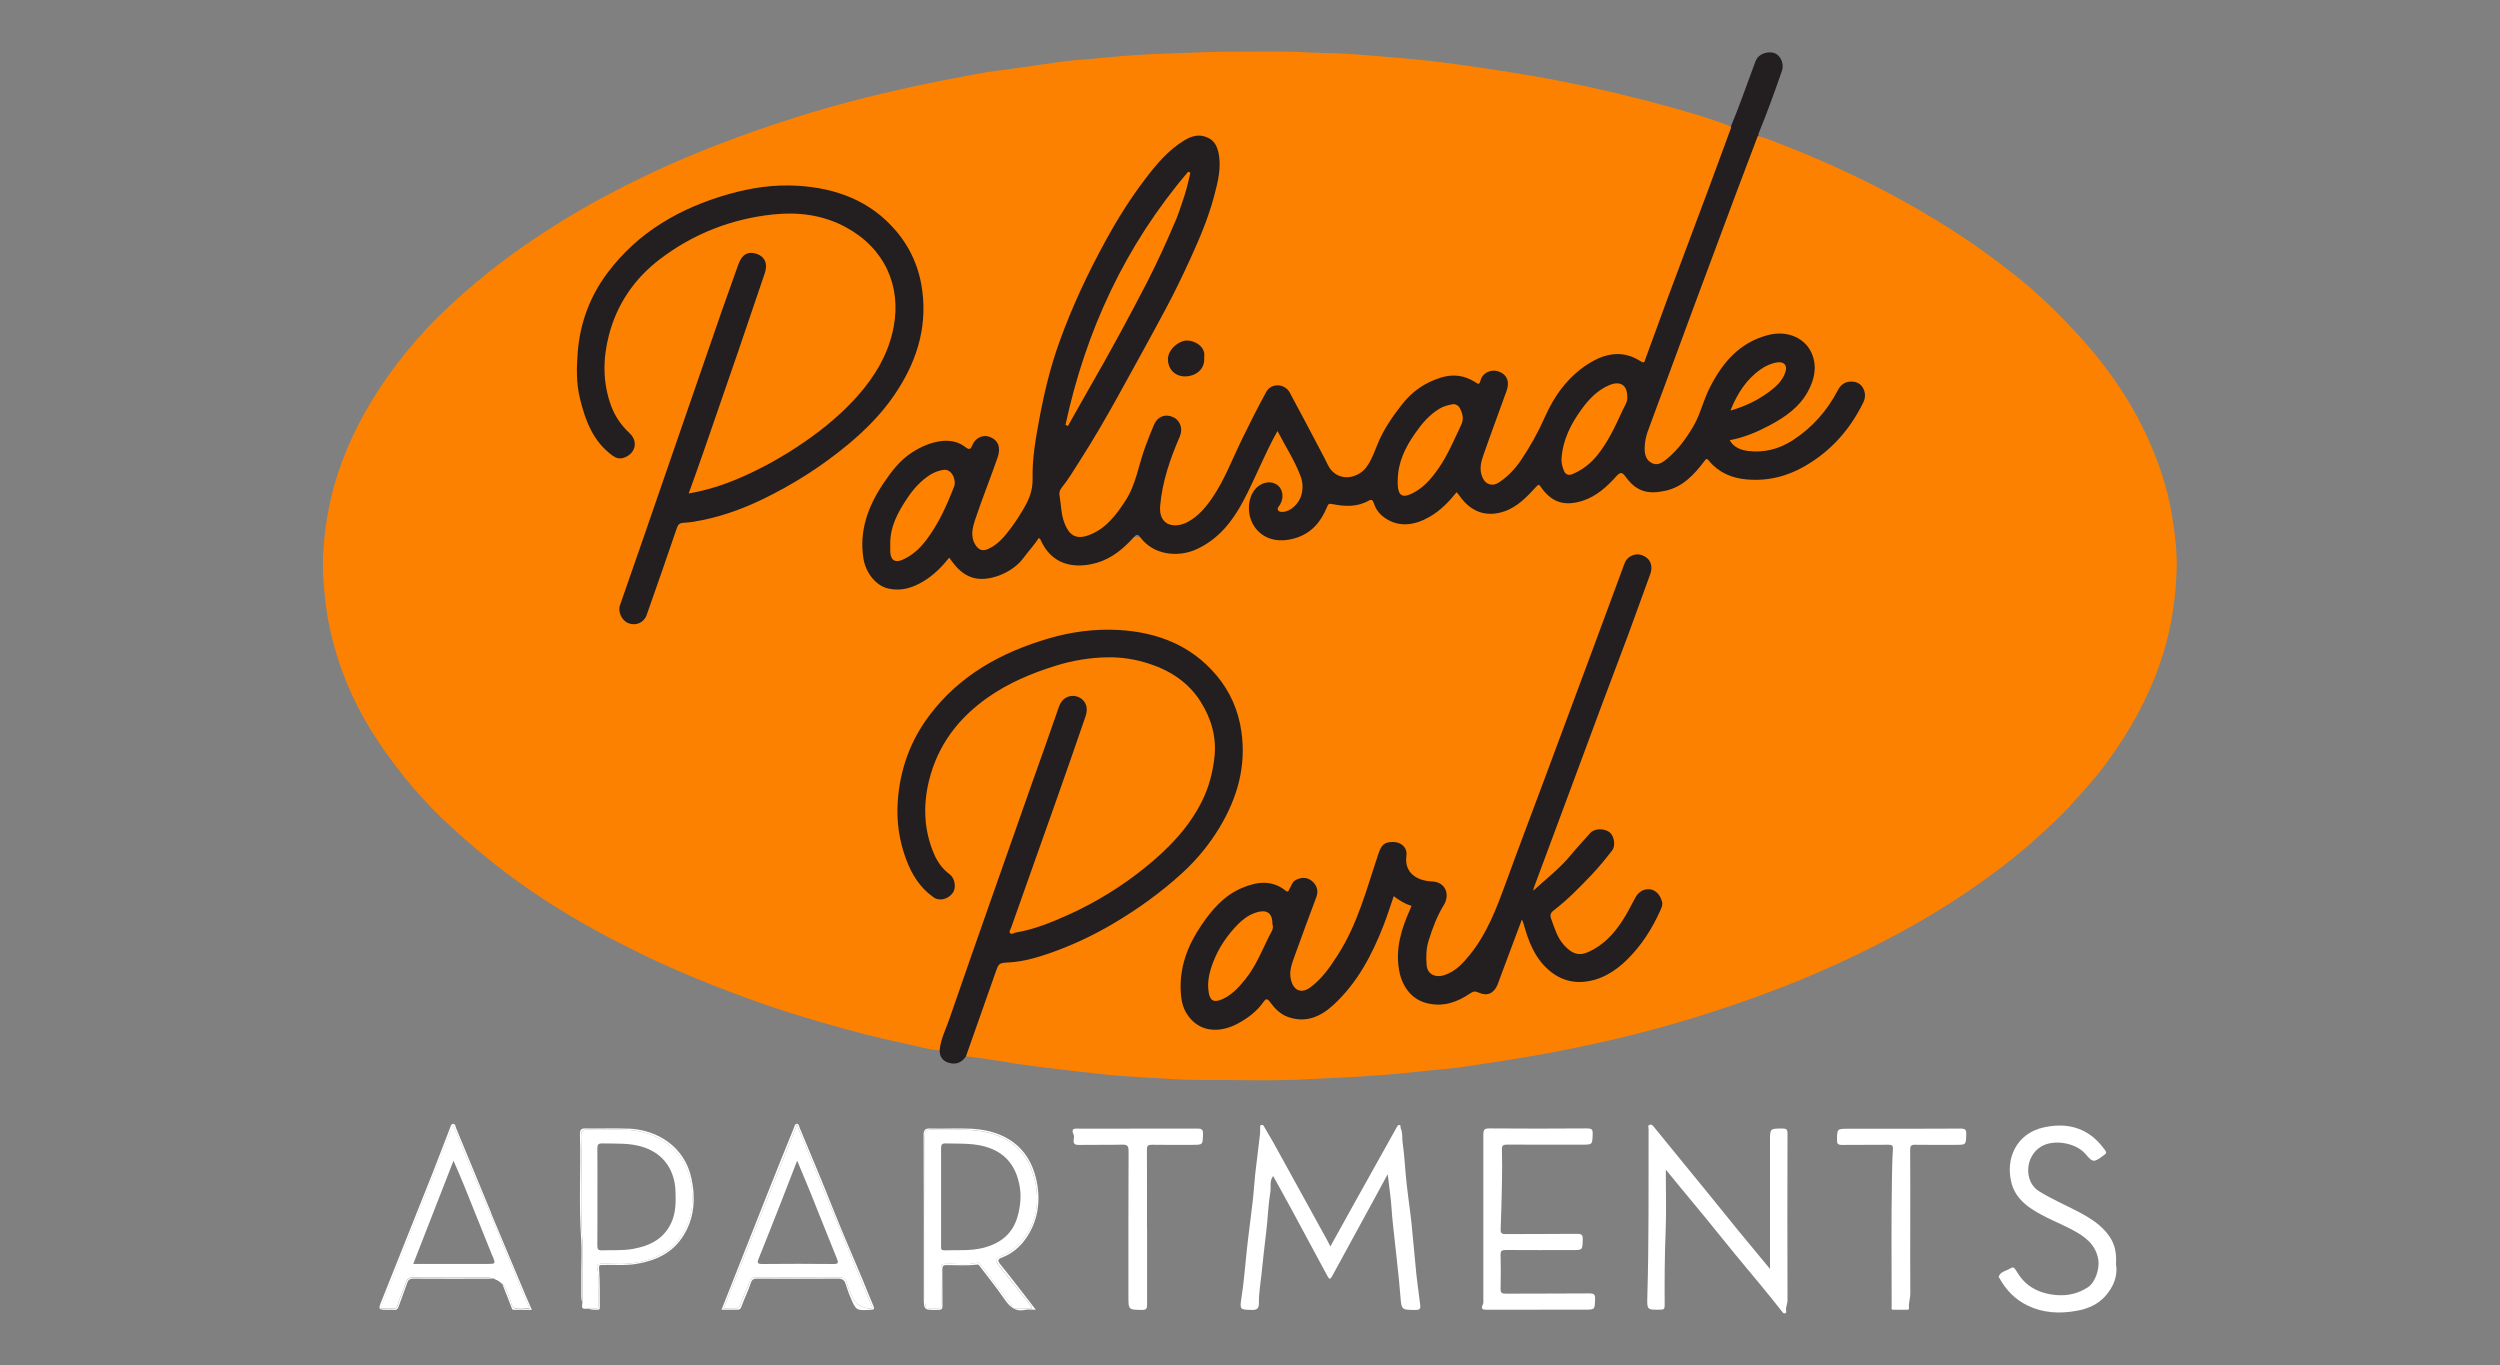 <?xml version="1.0" encoding="UTF-8"?>
<svg id="logos" xmlns="http://www.w3.org/2000/svg" viewBox="0 0 300 163.8">
  <rect x="0" y="0" width="300" height="163.8" fill="#808080" stroke="none"/>
  <defs>
    <style>
      .cls-1 {
        fill: #fd8100;
      }

      .cls-1, .cls-2, .cls-3, .cls-4 {
        stroke-width: 0px;
      }

      .cls-2 {
        fill: #fe8200;
      }

      .cls-3 {
        fill: #fff;
      }

      .cls-4 {
        fill: #231f20;
      }
    </style>
  </defs>
  <path class="cls-1" d="M112.76,126.05c-1.31-.09-2.57-.48-3.85-.75-3.39-.7-6.73-1.58-10.05-2.54-3.09-.88-6.15-1.86-9.17-2.96-2.91-1.06-5.78-2.2-8.62-3.43-2.81-1.22-5.55-2.58-8.25-4.01-4.23-2.23-8.28-4.75-12.11-7.63-2.25-1.69-4.38-3.51-6.47-5.41-3.45-3.13-6.42-6.66-8.97-10.52-1.9-2.87-3.45-5.96-4.54-9.23-.8-2.41-1.4-4.88-1.68-7.42-.22-1.96-.38-3.93-.26-5.89.22-3.75.96-7.41,2.28-10.93,1.49-3.95,3.55-7.59,6.06-10.98,1.78-2.41,3.74-4.68,5.89-6.75,2.69-2.6,5.55-5,8.59-7.19,3.39-2.44,6.92-4.66,10.59-6.64,4.42-2.38,8.96-4.49,13.65-6.3,3.2-1.24,6.44-2.37,9.71-3.41,4.47-1.42,9.01-2.57,13.59-3.58,2.62-.58,5.27-1.08,7.9-1.58,1.77-.34,3.56-.52,5.34-.78,1.71-.24,3.42-.51,5.13-.73,1.07-.14,2.14-.22,3.21-.31,2.44-.2,4.88-.48,7.32-.57,1.77-.07,3.55-.13,5.33-.21,3.34-.15,6.68-.08,10.02-.11,1.9-.02,3.8.15,5.7.17,2.3.03,4.61.24,6.91.43,2.51.21,5.02.42,7.51.75,3.49.47,6.97.98,10.44,1.58,4.68.82,9.31,1.84,13.9,3.04,3.29.86,6.58,1.76,9.76,2.98.26.33.03.62-.08.9-1.19,3.26-2.4,6.52-3.61,9.77-2.09,5.65-4.19,11.3-6.29,16.96-.37,1-.42,1.02-1.37.53-2.05-1.05-3.95-.53-5.77.6-1.06.66-1.94,1.55-2.72,2.52-1.18,1.48-2.07,3.12-2.85,4.86-1.03,2.29-2.33,4.44-4.23,6.15-.11.1-.22.2-.34.29-.61.45-1.26.92-2.03.47-.79-.46-.98-1.28-.94-2.13.03-.54.18-1.07.36-1.59.79-2.25,1.65-4.47,2.46-6.71.18-.49.39-.97.41-1.5.02-.76-.3-1.24-1-1.47-.62-.21-1.31.04-1.7.6-.11.16-.18.35-.27.53-.17.34-.39.4-.72.2-2.45-1.53-4.69-.77-6.76.75-2.18,1.59-3.55,3.85-4.67,6.25-.48,1.03-.78,2.14-1.5,3.06-1.55,1.97-4.12,1.64-5.14-.65-1.27-2.83-2.84-5.51-4.32-8.24-.61-1.11-2.01-1.07-2.64.07-.95,1.71-1.87,3.45-2.69,5.23-.96,2.07-1.91,4.15-2.97,6.17-.71,1.35-1.66,2.53-2.85,3.49-.53.43-1.1.76-1.77.9-1.56.34-2.62-.45-2.67-2.04-.04-1.43.34-2.8.71-4.17.41-1.56.99-3.07,1.61-4.56.38-.92.08-1.82-.71-2.14-.85-.35-1.63,0-2.04.95-.84,1.91-1.43,3.91-2.03,5.91-.78,2.59-2.15,4.84-4.35,6.5-.6.45-1.27.78-2.01.95-1.14.25-1.85-.08-2.4-1.12-.39-.73-.58-1.53-.68-2.35-.05-.42-.08-.84-.14-1.26-.08-.51,0-.98.3-1.42,2.64-3.76,4.92-7.75,7.15-11.76,2.56-4.6,5.15-9.17,7.42-13.92,1.57-3.29,3.08-6.62,3.88-10.2.3-1.35.57-2.72.28-4.12-.31-1.47-1.44-2.2-2.87-1.77-1.1.33-1.95,1.06-2.78,1.82-1.41,1.3-2.6,2.8-3.69,4.37-4.37,6.3-7.74,13.12-10.08,20.42-1.27,3.97-2.09,8.06-2.42,12.24-.05.67-.18,1.33-.12,2,.11,1.14-.2,2.15-.77,3.12-.78,1.33-1.59,2.63-2.58,3.82-.51.61-1.11,1.14-1.81,1.52-.95.52-1.75.22-2.18-.77-.27-.62-.24-1.26-.11-1.9.35-1.74,1.11-3.34,1.69-5,.4-1.12.81-2.24,1.22-3.36.12-.33.14-.68.12-1.03-.04-.64-.39-1.07-.99-1.26-.6-.19-1.12.02-1.54.48-.17.18-.25.43-.4.63-.2.28-.45.4-.77.19-2.31-1.49-4.55-.85-6.44.62-3.61,2.8-5.75,6.52-5.84,11.21-.02,1.21.28,2.38,1.04,3.36,1.15,1.49,3.14,1.87,5.06.98,1.29-.6,2.44-1.42,3.34-2.55.12-.16.26-.3.41-.43.29-.27.56-.3.81.06.1.14.2.28.31.42,1.55,1.87,3.86,2.23,5.94.95,1.4-.87,2.47-2.05,3.43-3.37.64-.88.77-.87,1.31.03,1.33,2.24,3.12,2.74,5.61,2.31,1.51-.26,2.77-1.05,3.9-2.07.17-.15.32-.31.48-.47q1.09-1.09,2.18-.07c1.52,1.43,4.03,1.77,6.06.83,2.63-1.22,4.3-3.38,5.6-5.86,1.26-2.39,2.23-4.93,3.52-7.31.17-.31.23-.8.66-.81.38,0,.51.44.66.74.68,1.29,1.44,2.55,2.04,3.89.55,1.22.7,2.46.06,3.73-.36.72-.94,1.14-1.67,1.39-.36.12-.75.18-1.04-.15-.3-.33-.05-.65.1-.95.36-.74.26-1.54-.26-1.97-.58-.49-1.35-.46-2.05.07-.37.28-.61.65-.78,1.07-.99,2.43.66,5.01,3.31,5.06,2.2.05,3.93-.94,4.9-2.9.53-1.07.99-1.63,2.31-1.3,1.04.26,2.18.08,3.19-.43.44-.22.78-.11.96.35.88,2.26,3.55,3.1,6.19,1.65,1.1-.61,2.03-1.42,2.86-2.35.73-.81.72-.81,1.39,0,1.23,1.49,2.74,2.17,4.67,1.62,1.08-.31,1.97-.92,2.78-1.67.42-.39.82-.79,1.2-1.22.34-.39.68-.43.95.04.95,1.65,3.23,2.28,5.34,1.28.93-.44,1.78-.98,2.49-1.73.38-.4.76-.78,1.16-1.15.37-.34.7-.31,1,.11.26.36.53.71.88,1.01,1.27,1.07,2.71,1.15,4.21.69,1.58-.48,2.73-1.58,3.77-2.8.13-.15.24-.32.36-.47.44-.51.6-.54,1.06-.03,1.11,1.22,2.52,1.83,4.12,2,2.37.26,4.6-.24,6.68-1.36,2.96-1.6,5.19-3.96,6.83-6.88.28-.5.57-.99.57-1.59,0-.63-.2-1.12-.8-1.38-.57-.25-1.26-.1-1.71.37-.23.24-.36.53-.52.81-1.58,2.72-3.62,4.97-6.51,6.33-1.65.78-3.37.96-5.14.43-.14-.04-.29-.09-.41-.17-.41-.24-.94-.5-.9-.99.03-.44.62-.38.98-.49,2.43-.72,4.68-1.81,6.6-3.48,1.35-1.17,2.26-2.66,2.42-4.48.18-2.06-1.07-3.69-3-4.1-1.32-.28-2.57-.05-3.76.52-2.58,1.24-4.31,3.31-5.48,5.86-.82,1.77-1.33,3.68-2.42,5.34-.71,1.09-1.53,2.07-2.49,2.95-.22.2-.48.35-.74.49-1.32.67-2.34.07-2.45-1.43-.06-.88.12-1.73.43-2.55,1.48-3.97,2.96-7.95,4.43-11.93,2.57-6.96,5.18-13.9,7.74-20.86.22-.61.44-1.21.68-1.81.1-.24.15-.54.47-.62,1.22.3,2.37.81,3.54,1.27,4.15,1.64,8.21,3.48,12.15,5.56,2.66,1.4,5.25,2.92,7.78,4.54,2.54,1.62,4.97,3.4,7.33,5.26,2.84,2.23,5.42,4.76,7.85,7.42,3.3,3.62,6.09,7.63,8.14,12.11,1.35,2.96,2.39,6.02,2.93,9.23.38,2.25.65,4.51.58,6.79-.14,4.4-.98,8.67-2.61,12.78-1.63,4.09-3.88,7.81-6.56,11.27-1.05,1.35-2.24,2.6-3.37,3.89-1.21,1.38-2.57,2.58-3.91,3.82-1.93,1.79-4,3.43-6.13,4.98-2.08,1.51-4.21,2.94-6.41,4.27-3.76,2.28-7.66,4.28-11.65,6.12-4.48,2.07-9.09,3.82-13.77,5.38-4.22,1.41-8.49,2.63-12.82,3.65-3.25.76-6.52,1.44-9.81,2.02-2.68.47-5.37.86-8.05,1.28-1.88.3-3.78.4-5.68.62-2.43.29-4.87.46-7.32.62-2.01.13-4.03.18-6.04.3-4.26.26-8.52.08-12.77.1-2.26.01-4.53-.15-6.79-.29-1.91-.11-3.82-.23-5.71-.45-2.78-.32-5.57-.62-8.34-.99-2.53-.34-5.04-.84-7.58-1.11-.22-.39.02-.72.14-1.06,1.1-3.03,2.17-6.07,3.21-9.13.27-.79.67-1.18,1.5-1.26,3.64-.34,6.99-1.66,10.21-3.3,4.36-2.22,8.38-4.95,11.81-8.46,2.93-3,5.1-6.47,5.89-10.66.79-4.21,0-8.11-2.67-11.52-2.38-3.03-5.61-4.66-9.36-5.32-4.63-.81-9.09-.06-13.43,1.59-2.94,1.12-5.7,2.57-8.1,4.64-3.98,3.44-6.52,7.67-7.08,13-.32,3.06.07,5.98,1.34,8.79.54,1.19,1.32,2.21,2.31,3.07.8.69,1.71.7,2.32.03.6-.67.48-1.55-.34-2.27-1.14-1-1.84-2.28-2.22-3.72-1.49-5.75.04-10.75,3.98-15.04,3.21-3.5,7.39-5.35,11.86-6.63,1.8-.52,3.65-.83,5.5-.83,3.76,0,7.24.95,10.01,3.65,1.7,1.66,2.71,3.71,3.07,6.07.43,2.84-.28,5.46-1.56,7.96-1.95,3.81-5,6.62-8.4,9.1-3.61,2.64-7.5,4.74-11.78,6.1-.73.23-1.48.43-2.24.56-.83.14-1.01-.06-.74-.87.7-2.09,1.46-4.17,2.19-6.25,1.38-3.91,2.75-7.81,4.14-11.72.83-2.34,1.64-4.68,2.46-7.02.12-.36.22-.71.21-1.09-.03-.74-.41-1.24-1.09-1.4-.69-.16-1.35.14-1.64.83-.58,1.34-1.02,2.74-1.5,4.13-2.07,5.98-4.2,11.94-6.29,17.9-2.01,5.73-4.01,11.47-6.07,17.19-.27.74-.37,1.54-.79,2.22Z"/>
  <path class="cls-4" d="M210.94,16.31c-.89,2.36-1.79,4.71-2.68,7.08-1.68,4.5-3.36,9-5.03,13.5-1.22,3.27-2.42,6.56-3.63,9.83-.62,1.68-1.26,3.36-1.87,5.05-.22.62-.35,1.26-.37,1.93-.03.82.16,1.57.95,1.91.72.31,1.32-.22,1.81-.62,1.27-1.06,2.23-2.39,3.07-3.82.85-1.44,1.19-3.08,1.93-4.55,1.51-3.02,3.56-5.49,6.99-6.4,2.43-.65,4.54.39,5.31,2.21.66,1.58.31,3.11-.47,4.55-1.01,1.85-2.66,3.02-4.46,3.99-1.55.83-3.15,1.53-4.92,1.85.47.87,1.31,1.17,2.17,1.29,1.94.25,3.75-.22,5.39-1.28,2.33-1.51,4.11-3.52,5.4-5.98.34-.65.84-1.07,1.62-1.06.64,0,1.14.24,1.44.82.29.56.27,1.16,0,1.69-1.56,3.2-3.82,5.77-6.91,7.58-2.19,1.29-4.56,1.88-7.09,1.65-1.75-.15-3.32-.81-4.48-2.19-.31-.37-.34-.34-.62.04-1.21,1.6-2.58,3.06-4.64,3.51-1.95.43-3.42.2-4.76-1.66-.4-.55-.62-.64-1.11-.1-1.15,1.28-2.41,2.44-4.12,2.98-2.17.67-3.69.17-4.99-1.72-.18-.26-.25-.28-.51,0-1.11,1.21-2.24,2.43-3.86,2.98-2.21.75-4.03.01-5.34-1.85-.11-.15-.23-.29-.36-.46-.93,1.16-1.95,2.21-3.25,2.96-1.75,1.01-3.87,1.44-5.76-.18-.44-.38-.74-.88-.93-1.45-.09-.27-.2-.55-.62-.31-1.38.78-2.87.71-4.35.41-.41-.08-.49-.05-.65.35-.72,1.77-1.85,3.14-3.78,3.73-2.1.64-3.96.13-4.99-1.47-1.03-1.6-.72-4.11.82-4.95.7-.39,1.54-.37,2.1.14.54.48.67,1.39.3,2.09-.06.11-.1.23-.18.32-.14.16-.26.31-.14.52.14.24.38.2.6.2.89-.03,1.9-.97,2.19-2,.23-.81.18-1.6-.12-2.36-.72-1.87-1.81-3.54-2.74-5.34-1.56,2.77-2.66,5.68-4.11,8.41-1.31,2.46-2.98,4.58-5.61,5.78-2.24,1.03-5.19.67-6.72-1.41-.32-.44-.48-.39-.79-.05-1.23,1.36-2.6,2.53-4.4,3.07-2.86.84-5.53.19-6.8-2.75-.03-.06-.09-.11-.2-.23-.56.87-1.26,1.6-1.85,2.41-1.31,1.81-4.28,2.97-6.16,2.35-1.02-.34-1.77-.97-2.75-2.38-.88,1.1-1.86,2.09-3.07,2.82-1.31.8-2.68,1.23-4.23.89-1.46-.32-2.72-1.85-3-3.62-.52-3.31.54-6.2,2.33-8.9.98-1.47,2.03-2.88,3.55-3.85,1.06-.67,2.2-1.17,3.44-1.33,1.01-.13,2.06.05,2.86.68.65.52.72.18.94-.3.36-.77,1.19-1.15,1.93-.92,1.21.39,1.44,1.39,1.06,2.49-.86,2.48-1.84,4.91-2.67,7.39-.34,1.02-.66,2.11.04,3.17.4.61.89.71,1.5.43,1.19-.53,1.98-1.51,2.73-2.52.6-.8,1.13-1.64,1.63-2.51.6-1.04.99-2.11.96-3.4-.05-2.45.38-4.86.83-7.27.58-3.11,1.32-6.17,2.39-9.14,1.5-4.18,3.38-8.18,5.51-12.08,1.42-2.61,3-5.13,4.8-7.49,1.34-1.76,2.76-3.46,4.69-4.62.89-.54,1.8-.8,2.83-.31.77.37,1.08,1,1.25,1.76.4,1.81-.07,3.54-.52,5.26-.69,2.62-1.75,5.09-2.87,7.55-.93,2.04-1.91,4.06-2.97,6.04-1.88,3.52-3.82,7.01-5.75,10.51-1.44,2.6-2.93,5.16-4.53,7.66-.71,1.11-1.38,2.24-2.21,3.27-.21.26-.27.58-.21.91.19,1.07.17,2.17.57,3.23.63,1.67,1.55,2.1,3.21,1.39,1.9-.81,3.04-2.37,4.12-4.02,1.29-1.98,1.58-4.31,2.38-6.46.34-.91.68-1.82,1.07-2.71.42-.95,1.36-1.29,2.26-.87.9.41,1.22,1.42.81,2.35-1.15,2.66-2.1,5.39-2.35,8.31-.2,2.36,1.7,2.76,3.26,1.95,1.28-.67,2.2-1.75,3-2.93,1.48-2.17,2.39-4.63,3.53-6.97.94-1.93,1.91-3.84,2.93-5.72.61-1.12,2.23-1.03,2.82.05,1.42,2.61,2.79,5.25,4.18,7.88.27.51.45,1.05.87,1.51,1.23,1.33,3.22.82,4.13-.39.64-.85.98-1.84,1.37-2.8.71-1.76,1.78-3.28,2.94-4.77,1.23-1.58,2.78-2.63,4.69-3.22,1.44-.44,2.8-.26,4.04.53.47.3.53.36.7-.22.26-.91,1.28-1.35,2.17-1.03.96.34,1.34,1.18.96,2.27-.92,2.58-1.89,5.15-2.79,7.73-.31.89-.55,1.78-.1,2.76.34.76,1.13,1.1,1.96.55,1.07-.71,1.95-1.64,2.66-2.7,1.08-1.61,2.03-3.3,2.82-5.09,1.13-2.58,2.77-4.86,5.19-6.41,2.03-1.31,4.18-1.74,6.36-.32.47.31.46-.1.53-.27.91-2.45,1.79-4.92,2.7-7.38,1.66-4.46,3.33-8.91,5-13.36.87-2.34,1.73-4.69,2.59-7.03.02-.07,0-.15,0-.22.98-2.32,1.79-4.72,2.68-7.07.17-.44.26-.92.64-1.27.54-.49,1.5-.65,2.09-.3.63.38.95,1.27.7,2.01-.88,2.55-1.8,5.08-2.82,7.58-.03.06,0,.15,0,.22Z"/>
  <path class="cls-4" d="M112.76,126.05c.1-1.31.71-2.47,1.13-3.68,1.7-4.93,3.43-9.85,5.16-14.78,1.58-4.51,3.17-9.02,4.76-13.53,1.09-3.09,2.21-6.17,3.27-9.27.52-1.51,2.11-1.58,2.89-.76.55.58.51,1.3.29,1.94-1.18,3.49-2.42,6.97-3.64,10.45-1.75,4.96-3.52,9.92-5.28,14.89-.08.22-.29.48-.14.66.18.21.45-.02.68-.06,2.22-.38,4.29-1.22,6.33-2.14,3.32-1.5,6.41-3.41,9.23-5.69,2.76-2.23,5.24-4.77,6.83-8.01.78-1.59,1.24-3.29,1.45-5.09.3-2.49-.36-4.73-1.63-6.75-1.41-2.26-3.54-3.7-6.09-4.55-1.69-.57-3.43-.84-5.18-.8-2.07.04-4.12.38-6.11,1-2.92.91-5.7,2.07-8.22,3.85-3.53,2.49-5.98,5.74-7.01,9.95-.72,2.94-.62,5.9.58,8.74.41.97,1.01,1.84,1.89,2.49.64.47.83,1.61.38,2.24-.54.75-1.58,1.03-2.27.55-1.63-1.13-2.63-2.72-3.31-4.54-.85-2.26-1.19-4.6-1.02-6.99.26-3.82,1.5-7.3,3.84-10.38,3.65-4.8,8.61-7.52,14.28-9.18,2.76-.81,5.57-1.17,8.42-1.01,4.59.27,8.65,1.82,11.69,5.42,1.64,1.94,2.65,4.23,3.01,6.78.59,4.15-.48,7.92-2.6,11.46-1.24,2.06-2.74,3.89-4.5,5.5-2.52,2.31-5.29,4.3-8.24,6.05-2.44,1.44-4.99,2.64-7.66,3.57-1.58.55-3.2,1.02-4.89,1.11-1.23.07-1.22.08-1.64,1.27-1.17,3.34-2.36,6.68-3.53,10.02-.52.74-1.18,1.02-2.08.75-.68-.2-1.08-.71-1.07-1.47Z"/>
  <path class="cls-3" d="M166.51,140.93c-.76,1.38-1.4,2.57-2.05,3.77-1.54,2.82-3.08,5.63-4.61,8.45-.22.4-.34.38-.55-.01-1.39-2.6-2.79-5.19-4.19-7.78-.76-1.41-1.54-2.8-2.33-4.24-.48.61-.23,1.33-.34,1.97-.27,1.58-.3,3.2-.5,4.79-.2,1.61-.37,3.23-.54,4.84-.13,1.21-.34,2.42-.33,3.64,0,.55-.13.84-.78.83-1.52-.03-1.54,0-1.3-1.56.28-1.78.41-3.57.6-5.36.21-2.03.5-4.04.73-6.07.13-1.11.19-2.23.31-3.35.18-1.59.39-3.18.57-4.77.03-.24,0-.49.02-.74,0-.13-.06-.31.16-.35.17-.03.24.06.32.21.34.63.73,1.24,1.08,1.86,2.16,3.92,4.32,7.84,6.48,11.76.13.23.24.47.38.76.98-1.76,1.93-3.49,2.89-5.21,1.68-3.01,3.37-6.02,5.04-9.03.09-.16.14-.34.33-.34.26,0,.12.27.19.41.25.51.14,1.1.22,1.65.24,1.66.3,3.35.49,5.02.22,2.03.56,4.04.71,6.07.09,1.19.25,2.38.34,3.57.13,1.62.38,3.23.57,4.84.04.36.06.63-.49.63-1.77,0-1.75.03-1.89-1.75-.18-2.28-.46-4.54-.7-6.82-.13-1.18-.27-2.37-.35-3.57-.08-1.31-.29-2.61-.46-4.13Z"/>
  <path class="cls-3" d="M212.4,152.32v-15.46c0-1.44,0-1.43,1.48-1.44.46,0,.62.09.62.59-.02,6.67-.02,13.35,0,20.02,0,.44-.25.85-.16,1.3.02.11.02.26-.15.27-.12,0-.2-.01-.29-.14-.88-1.12-1.78-2.24-2.69-3.34-1-1.22-2.02-2.43-3.03-3.65-1.23-1.5-2.44-3.01-3.67-4.52-1-1.22-2.01-2.44-3.02-3.65-.49-.59-.98-1.19-1.59-1.94v.79c0,2.16.07,4.32-.02,6.47-.12,3.02-.14,6.03-.12,9.05,0,.39-.11.49-.49.49-1.6.03-1.64.04-1.59-1.54.2-6.71.13-13.42.15-20.14,0-.17-.14-.42.14-.51.23-.08.37.1.49.25,1.18,1.45,2.36,2.9,3.54,4.34,1.01,1.24,2.03,2.48,3.04,3.72,1.22,1.5,2.44,3.02,3.66,4.52,1,1.22,2.01,2.44,3.02,3.65.2.24.4.48.7.84Z"/>
  <path class="cls-3" d="M253.93,151.75c.22,1.4-.33,2.69-1.28,3.77-.91,1.04-2.17,1.56-3.53,1.79-1.98.35-3.93.25-5.76-.62-1.5-.71-2.64-1.87-3.44-3.34-.02-.04-.09-.09-.09-.12.21-.66.88-.69,1.36-1,.32-.21.5-.18.7.17.48.82,1.07,1.56,1.89,2.07.88.55,1.84.83,2.9.93,1.43.13,2.69-.16,3.87-.93.89-.58,1.42-2.23,1.25-3.29-.3-1.84-1.57-2.77-3.05-3.56-1.62-.87-3.36-1.5-4.91-2.52-1.17-.77-2.08-1.72-2.45-3.1-.78-2.93.56-5.98,3.84-6.71,1.93-.43,3.86-.3,5.56.88.73.5,1.32,1.16,1.84,1.88.18.26.15.35-.13.55-1.24.9-1.3.98-2.27-.15-1.1-1.28-3.74-1.8-5.3-.86-1.95,1.18-2.08,4.21-.26,5.35,1.51.94,3.14,1.64,4.71,2.46,1.44.76,2.82,1.6,3.77,2.99.68.99.85,2.08.77,3.34Z"/>
  <path class="cls-3" d="M184.55,157.17c-2.06,0-4.12,0-6.18,0-.46,0-.67-.12-.45-.58.13-.27.08-.54.08-.8,0-6.55.01-13.1,0-19.65,0-.57.12-.73.71-.73,3.92.03,7.84.03,11.76,0,.51,0,.67.11.65.64-.04,1.31,0,1.31-1.31,1.31-2.98,0-5.96.01-8.93-.01-.52,0-.67.11-.65.64.04,1.36.03,2.73,0,4.09-.03,1.8-.08,3.6-.15,5.4-.02.48.11.62.6.61,2.85-.02,5.71,0,8.56-.03.55,0,.71.12.69.68-.04,1.27,0,1.27-1.28,1.27-2.66,0-5.31.01-7.97-.01-.49,0-.62.12-.61.61.03,1.34.04,2.68,0,4.02-.01.49.13.61.61.61,3.35-.02,6.7,0,10.05-.03.56,0,.7.13.68.69-.04,1.26,0,1.26-1.28,1.26h-5.58Z"/>
  <path class="cls-3" d="M137.65,147.33c0,3.08,0,6.15,0,9.23,0,.46-.08.63-.59.63-1.65-.02-1.65,0-1.65-1.64,0-5.8-.01-11.61.02-17.41,0-.69-.2-.8-.82-.78-1.71.04-3.42,0-5.13.03-.54.01-.7-.16-.63-.66.03-.17.06-.37,0-.52-.43-.94.25-.77.76-.77,4.69,0,9.38,0,14.06-.01.55,0,.71.11.69.68-.04,1.27,0,1.27-1.28,1.27-1.61,0-3.22.02-4.84-.01-.48,0-.62.11-.61.6.02,3.12.01,6.25.01,9.38Z"/>
  <path class="cls-3" d="M229.23,146.75c0,2.83-.02,5.66.01,8.49,0,.57-.23,1.11-.16,1.68.02.13-.02.25-.19.25-.57,0-1.14.01-1.71,0-.28,0-.18-.26-.18-.4,0-5.04-.06-10.07.03-15.11.02-1.25.04-2.51.12-3.76.03-.43-.12-.53-.53-.53-1.86.02-3.72,0-5.58.02-.5,0-.61-.14-.6-.61.02-1.33,0-1.33,1.36-1.33,4.49,0,8.98.01,13.47-.02.57,0,.7.14.68.69-.04,1.26,0,1.26-1.29,1.26-1.61,0-3.23.02-4.84-.01-.5-.01-.6.15-.6.62.02,2.93.01,5.86.01,8.78Z"/>
  <path class="cls-4" d="M182.61,110.39c-.88,2.35-1.7,4.52-2.51,6.7-.14.36-.25.73-.4,1.09-.45,1.05-1.26,1.4-2.29.92-.39-.18-.65-.13-.98.1-1.54,1.06-3.2,1.64-5.1,1.21-2.05-.46-3.12-2.18-3.44-3.99-.46-2.59.28-4.97,1.32-7.29.06-.13.11-.27.17-.42-.78-.24-1.44-.64-2.13-1.17-.4,1.15-.75,2.27-1.17,3.36-1.4,3.63-3.18,7.04-6.09,9.71-1.53,1.4-3.29,2.18-5.42,1.43-.93-.33-1.59-1.01-2.13-1.75-.35-.49-.53-.48-.82-.06-.79,1.13-1.87,1.94-3.05,2.58-2.17,1.18-4.73,1.15-6.19-1.21-.48-.77-.64-1.67-.69-2.58-.17-2.99.85-5.61,2.49-8.02,1.27-1.86,2.71-3.54,4.86-4.45,1.8-.76,3.58-.99,5.24.33.34.27.35-.04.45-.2.25-.37.3-.85.79-1.1.7-.34,1.36-.32,1.92.15.57.48.81,1.14.52,1.92-.87,2.34-1.75,4.68-2.59,7.03-.34.95-.73,1.9-.44,2.96.34,1.26,1.26,1.61,2.3.85,1.42-1.03,2.37-2.45,3.3-3.89,2.39-3.71,3.47-7.95,4.85-12.07.4-1.21.77-1.51,1.85-1.49.93.02,1.67.67,1.54,1.64-.29,2.14,1.36,3.02,3.06,3.09,1.71.07,2.16,1.65,1.44,2.81-.82,1.34-1.37,2.79-1.83,4.28-.31.99-.33,1.99-.24,2.99.09,1.03,1.01,1.51,2.07,1.18,1.36-.42,2.27-1.42,3.12-2.47,2.02-2.5,3.15-5.45,4.24-8.43,1.57-4.31,3.2-8.59,4.8-12.89,1.88-5.05,3.76-10.09,5.63-15.14,1.22-3.27,2.42-6.55,3.64-9.83.2-.55.34-1.14.89-1.47.67-.41,1.34-.35,1.97.1.57.41.77,1.17.47,2-.87,2.42-1.75,4.84-2.64,7.25-1.04,2.8-2.11,5.58-3.15,8.38-1.58,4.25-3.16,8.51-4.74,12.76-1.15,3.09-2.3,6.18-3.45,9.27-.02.06-.03.13-.06.33,1.55-1.44,3.15-2.64,4.44-4.21.76-.93,1.6-1.79,2.39-2.71.51-.59,1.72-.6,2.35-.08.53.43.73,1.59.29,2.16-.78,1-1.59,2-2.46,2.92-1.45,1.52-2.91,3.02-4.58,4.3-.34.26-.45.53-.28.99.4,1.1.72,2.24,1.52,3.13,1.33,1.47,2.26,1.28,3.64.49,1.65-.94,2.82-2.41,3.78-4.03.41-.69.76-1.42,1.15-2.12.37-.67.94-1.07,1.71-1.02.72.05,1.29.68,1.5,1.48.11.4-.06.74-.19,1.04-.98,2.2-2.27,4.22-3.99,5.92-1.48,1.46-3.24,2.54-5.38,2.68-1.35.09-2.64-.32-3.75-1.19-1.91-1.5-2.71-3.62-3.32-5.85-.02-.07-.05-.13-.15-.39Z"/>
  <path class="cls-4" d="M82.67,59.21c2.14-.38,4.07-.99,5.94-1.79,2.81-1.2,5.46-2.68,7.97-4.42,2.29-1.58,4.43-3.36,6.28-5.43,2.13-2.39,3.76-5.11,4.37-8.29.95-4.96-1.06-9.48-5.72-12.01-2.75-1.49-5.71-1.85-8.7-1.54-5.02.52-9.63,2.32-13.66,5.4-3.03,2.32-5.12,5.38-6.08,9.09-.73,2.81-.76,5.66.25,8.44.47,1.29,1.22,2.38,2.23,3.32,1.09,1.02.69,2.5-.72,2.96-.53.17-.96,0-1.36-.29-2.31-1.7-3.23-4.18-3.88-6.84-.45-1.85-.41-3.74-.26-5.59.28-3.46,1.46-6.65,3.54-9.44,3.69-4.94,8.74-7.83,14.58-9.49,2.71-.77,5.47-1.17,8.27-1,4.6.28,8.71,1.79,11.78,5.39,1.79,2.09,2.85,4.55,3.19,7.31.57,4.64-.84,8.72-3.41,12.47-1.55,2.26-3.46,4.17-5.58,5.93-3.12,2.58-6.5,4.73-10.13,6.49-2.65,1.29-5.42,2.25-8.35,2.73-.38.06-.79.1-1.16.12-.6.02-.72.29-.89.79-1.16,3.42-2.36,6.83-3.56,10.25-.33.95-1.28,1.37-2.21,1.01-.77-.3-1.28-1.36-1.01-2.13.88-2.52,1.76-5.04,2.63-7.56,1.84-5.32,3.68-10.64,5.51-15.96,1.34-3.88,2.67-7.75,4.02-11.63.67-1.92,1.37-3.84,2.05-5.76.42-1.2,1.14-1.63,2.2-1.28.98.33,1.36,1.19.98,2.31-1.06,3.15-2.13,6.3-3.21,9.44-1.36,3.97-2.74,7.94-4.11,11.9-.58,1.67-1.18,3.33-1.82,5.12Z"/>
  <path class="cls-4" d="M144.5,42.89c.13,1.56-1.17,2.25-2.21,2.28-1.22.03-2.08-.78-2.14-1.98-.06-1.22,1.32-2.36,2.35-2.33.96.03,2.22.8,2,2.02Z"/>
  <path class="cls-2" d="M127.86,50.98c2.44-11.32,7.18-21.53,14.72-30.37.09.04.18.07.26.11-.14.61-.26,1.23-.43,1.83-.17.63-.38,1.25-.59,1.87-.21.62-.41,1.25-.66,1.85-1.08,2.55-2.22,5.08-3.49,7.55-2.23,4.33-4.56,8.6-6.99,12.82-.86,1.49-1.69,2.99-2.53,4.48-.1-.05-.19-.09-.29-.14Z"/>
  <path class="cls-2" d="M195.28,47.58c.05.65-.34,1.16-.59,1.7-.85,1.86-1.71,3.72-3,5.33-.81,1.01-1.81,1.79-3.01,2.29-.44.18-.83.06-1.02-.43-.17-.46-.31-.93-.28-1.42.15-2.26,1.12-4.18,2.44-5.98.88-1.2,1.87-2.24,3.26-2.84,1.32-.57,2.19-.04,2.19,1.35Z"/>
  <path class="cls-2" d="M106.83,65.31c-.03-2.13.94-3.89,2.08-5.58.74-1.1,1.62-2.08,2.77-2.79.47-.29.98-.46,1.49-.55,1.05-.19,1.63,1.23,1.31,2.04-.87,2.22-1.84,4.39-3.29,6.32-.78,1.04-1.7,1.9-2.89,2.42-.9.4-1.43.04-1.47-.97-.01-.3,0-.59,0-.89Z"/>
  <path class="cls-2" d="M167.73,57.56c.03-2.11.92-3.9,2.09-5.57.8-1.15,1.69-2.21,2.92-2.95.49-.3,1.04-.42,1.57-.53.32-.06.71.14.89.5.31.63.49,1.25.14,1.98-.84,1.76-1.58,3.56-2.69,5.17-.87,1.26-1.85,2.42-3.27,3.09-1.1.52-1.57.21-1.65-1.02-.02-.22,0-.45,0-.67Z"/>
  <path class="cls-2" d="M207.65,49.27c.82-2.03,1.9-3.74,3.63-4.95.6-.42,1.25-.72,1.99-.83.77-.12,1.23.32,1,1.08-.33,1.08-1.1,1.8-1.98,2.45-1.38,1.02-2.89,1.75-4.65,2.25Z"/>
  <path class="cls-3" d="M152.6,140.35c-.28,2.39-.56,4.58-.8,6.77-.18,1.62-.29,3.25-.46,4.87-.16,1.5-.39,2.99-.45,4.5-.01.34-.18.58-.61.53-.41-.04-.84,0-1.25,0,.79-7.3,1.57-14.56,2.37-21.95,2.75,5,5.45,9.89,8.22,14.93,2.75-4.96,5.45-9.82,8.15-14.71.46.61.26,1.31.36,1.92.26,1.66.31,3.35.49,5.02.17,1.57.4,3.13.58,4.69.13,1.14.17,2.29.32,3.42.2,1.61.26,3.24.57,4.84.1.53-.1,1.08.17,1.6,0,.02,0,.06,0,.07-.48.38-1.03.07-1.53.16-.26.05-.38-.03-.41-.35-.18-2.11-.34-4.22-.6-6.33-.28-2.34-.53-4.69-.74-7.04-.08-.92-.23-1.83-.37-2.96-2.38,4.33-4.68,8.53-7.03,12.82-2.3-4.23-4.59-8.44-6.98-12.82Z"/>
  <path class="cls-3" d="M199.74,140.13c0,.17,0,.34,0,.51.11,5.27-.21,10.54-.14,15.82,0,.55-.21.58-.64.57-1.16-.02-1.19,0-1.15-1.16.21-6.88.12-13.77.15-20.85,4.87,5.95,9.64,11.77,14.4,17.59.06-.03.12-.06.19-.09v-.78c0-5.14.01-10.27-.02-15.41,0-.61.12-.86.76-.76.24.04.5.02.74,0,.22,0,.32.07.31.3-.01.17,0,.35,0,.52,0,5.46,0,10.92,0,16.37,0,1.54.1,3.09-.2,4.67-4.75-5.8-9.49-11.59-14.23-17.38-.05.03-.1.05-.16.08Z"/>
  <path class="cls-3" d="M247.25,157.33c-2.94-.01-5.26-1.15-6.91-3.66-.33-.5-.2-.65.19-.87.17-.09.37-.14.51-.26.41-.35.59-.18.84.22,1.03,1.64,2.49,2.59,4.46,2.79,1.53.15,2.91-.06,4.27-.86,1-.59,1.53-2.69,1.37-3.6-.33-1.84-1.58-2.8-3.1-3.6-1.63-.85-3.36-1.51-4.91-2.52-1.22-.8-2.2-1.84-2.48-3.25-.51-2.59.49-5.31,3.67-6.18,2.84-.78,5.56.08,7.22,2.55.14.2.26.27-.06.43-.38.19-.7.65-1.07.68-.24.02-.54-.5-.8-.79-1.36-1.5-3.07-1.75-4.91-1.28-1.65.42-2.64,2.42-2.25,4.12.31,1.33,1.27,1.95,2.35,2.54,1.91,1.04,3.98,1.8,5.75,3.11,1.53,1.14,2.45,2.54,2.45,4.52,0,1.36-.25,2.56-1.1,3.66-.96,1.25-2.28,1.76-3.72,2.11-.58.14-1.16.16-1.75.15Z"/>
  <path class="cls-3" d="M177.92,157.02c.29-.39.24-.74.24-1.08,0-6.55,0-13.1-.01-19.65,0-.58.14-.73.72-.72,3.82.03,7.64.04,11.46,0,.82-.01.61.45.64.88.02.46.09.81-.64.8-3.2-.05-6.4,0-9.6-.04-.53,0-.65.13-.65.65.03,1.98.08,3.97-.01,5.95-.06,1.28-.09,2.56-.14,3.84-.02.5.14.61.61.6,2.85-.02,5.71.03,8.56-.03.85-.02.63.47.67.92.04.52-.03.77-.68.76-2.85-.04-5.71,0-8.56-.03-.5,0-.61.14-.6.62.03,1.44.04,2.88,0,4.32-.01.5.15.6.62.6,3.35-.02,6.7.02,10.05-.03.86-.01.63.47.67.92.05.53-.05.76-.69.75-4.17-.04-8.33-.02-12.66-.02Z"/>
  <path class="cls-3" d="M128.91,135.58h7.47c2.41,0,4.82.04,7.22-.02.77-.02.6.42.6.83,0,.4.2.87-.59.84-1.81-.06-3.62,0-5.43-.03-.55-.01-.69.12-.69.68.02,6.13,0,12.26.03,18.39,0,.61-.13.79-.76.76-1.19-.06-1.19-.01-1.19-1.21,0-5.98,0-11.96.01-17.94,0-.56-.13-.7-.69-.68-1.76.04-3.52,0-5.29.03-.49,0-.65-.13-.6-.61.03-.33.07-.67-.1-1.04Z"/>
  <path class="cls-3" d="M229.08,146.6c0,2.63-.01,5.26,0,7.89,0,.74-.11,1.46-.15,2.2-.01.25-.09.32-.34.34-1.46.16-1.46.16-1.46-1.31,0-4.39-.05-8.78.03-13.17.03-1.6.11-3.2.13-4.8,0-.42-.11-.54-.53-.53-1.86.02-3.72-.03-5.58.03-.77.02-.6-.43-.6-.84,0-.41-.18-.85.59-.84,4.66.04,9.33.04,13.99,0,.77,0,.6.43.6.84,0,.41.18.86-.59.84-1.83-.06-3.67,0-5.51-.03-.49,0-.61.12-.61.61.02,2.93.01,5.86.01,8.78Z"/>
  <path class="cls-2" d="M152.69,110.88c.21.59-.19,1.04-.41,1.48-.87,1.77-1.6,3.62-2.86,5.17-.78.96-1.6,1.87-2.76,2.38-.98.43-1.44.19-1.61-.78-.23-1.34.1-2.54.54-3.7.65-1.69,1.67-3.2,2.95-4.5.58-.59,1.26-1.1,2.05-1.38,1.21-.44,2.12-.19,2.1,1.34Z"/>
  <g>
    <path class="cls-3" d="M120.23,150.91c1.15-.44,2.09-1.2,2.79-2.17,1.59-2.19,1.91-4.71,1.32-7.26-.9-3.9-3.8-5.81-7.71-6.03-1.63-.09-3.27.02-4.91-.03-.69-.02-.9.11-.89.86.04,6.42.02,12.84.02,19.27,0,1.68,0,1.66,1.72,1.64.43,0,.53-.13.53-.54-.02-1.44,0-2.88-.02-4.31,0-.43.12-.53.53-.53,1.21,0,2.42.1,3.62-.06.17-.02.23.05.29.13,1,1.33,2.05,2.62,2.99,3.99.63.92,1.29,1.58,2.52,1.31.36-.08.74-.01,1.27-.01-1.47-1.89-2.83-3.69-4.26-5.45-.37-.46-.3-.62.19-.81ZM123.82,157.02c-.67,0-1.3,0-1.94,0-.45,0-.54-.45-.74-.71-1.19-1.52-2.33-3.07-3.49-4.61-.09-.12-.21-.23-.38-.18-1.26.33-2.55.08-3.82.13-.41.02-.54.11-.53.53.03,1.44,0,2.88.02,4.31,0,.41-.1.54-.53.54-1.42,0-1.42.03-1.42-1.42,0-6.4.02-12.79-.02-19.19,0-.75.21-.88.89-.86,1.51.06,3.03-.05,4.54.03,4.01.23,6.85,2.05,7.78,6.04.72,3.11.02,5.98-2.49,8.19-.51.45-1.12.74-1.74.99-.5.21-.53.48-.22.86,1.34,1.69,2.68,3.37,4.01,5.06.04.05.04.13.08.28Z"/>
    <path class="cls-3" d="M103.7,154c-1.23-2.95-2.52-5.88-3.7-8.85-1.3-3.28-2.67-6.53-4.03-9.79-.08-.19-.08-.48-.32-.5-.27-.02-.31.3-.38.48-1.02,2.5-2.03,5-3.02,7.5-1.88,4.74-3.76,9.48-5.67,14.33.67,0,1.28,0,1.9,0,.29,0,.4-.11.5-.4.34-.94.8-1.84,1.11-2.79.15-.46.35-.55.77-.54,3.25.01,6.5.02,9.75,0,.49,0,.71.19.85.6.19.56.37,1.13.61,1.68.67,1.57.68,1.55,2.42,1.46.38-.02.49-.09.32-.47-.39-.9-.74-1.81-1.12-2.71ZM104.57,157.02q-1.68.03-2.36-1.52c-.23-.52-.47-1.04-.61-1.61-.1-.42-.35-.61-.84-.6-3.35.03-6.7.02-10.05,0-.42,0-.63.08-.77.54-.29.9-.77,1.75-1.07,2.65-.15.46-.35.57-.77.54-.39-.03-.79,0-1.28,0,2.94-7.36,5.84-14.6,8.81-22.03,3.06,7.42,6.06,14.69,9.07,21.97-.06.03-.09.06-.13.06Z"/>
    <path class="cls-3" d="M58.92,145.5c-1.4-3.37-2.78-6.74-4.18-10.11-.08-.2-.09-.55-.38-.52-.25.02-.3.36-.39.57-.68,1.73-1.33,3.47-2.01,5.2-2.04,5.14-4.1,10.27-6.15,15.41-.45,1.12-.44,1.13.82,1.13.2,0,.4-.03.59,0,.37.07.53-.13.63-.43.35-.96.7-1.93,1.05-2.89.11-.29.28-.42.64-.42,3.35.02,6.7.02,10.04,0,.38,0,.51.16.62.45.39,1,.81,1.99,1.18,3,.07.19.09.29.31.29.69-.01,1.37,0,2.13,0-.23-.54-.44-.99-.63-1.45-1.43-3.41-2.87-6.81-4.29-10.23ZM61.77,156.98c-.48-.2-.44-.93-.69-1.4-.06-.1-.07-.23-.11-.34q-.7-1.94-2.73-1.94c-2.85,0-5.7,0-8.56,0-.51,0-.79.06-.97.66-.27.91-.75,1.75-1,2.68-.07.25-.22.45-.58.41-.47-.05-.94-.01-1.46-.01,2.89-7.31,5.77-14.59,8.71-22.02,3.09,7.42,6.12,14.69,9.17,22.02-.66,0-1.29.16-1.78-.04Z"/>
    <path class="cls-3" d="M75.45,135.44c-1.71-.08-3.42.01-5.13-.03-.57-.01-.74.12-.73.72.12,4.2-.15,8.41.15,12.62.09,1.31.01,2.63.01,3.94v2.83q0,1.69,1.7,1.65c.07,0,.15,0,.22,0,.21.02.32-.05.31-.29-.02-1.53.03-3.07-.09-4.6-.04-.48.06-.47.4-.48,1.38-.05,2.75.1,4.13-.14,2.27-.39,4.24-1.28,5.53-3.29,1.39-2.15,1.54-4.52,1.03-6.94-.79-3.75-3.99-5.84-7.54-6ZM81.81,148.21c-1.28,2.02-3.24,2.91-5.51,3.31-1.35.24-2.7.12-4.06.12-.54,0-.65.21-.56.64.31,1.47.06,2.95.14,4.43,0,.15,0,.31-.21.31-.5,0-.99.01-1.49,0-.38-.01-.23-.32-.23-.51-.01-1.34,0-2.68,0-4.02,0-1.17.07-2.34-.01-3.5-.28-4.18-.04-8.36-.16-12.54-.02-.79.23-.92.93-.89,1.56.05,3.13-.04,4.69.03,3.21.15,6.24,1.97,7.24,5.16.81,2.58.71,5.1-.78,7.46Z"/>
    <path class="cls-3" d="M119.95,150.82c.62-.26,1.23-.55,1.74-.99,2.51-2.21,3.22-5.08,2.49-8.19-.93-3.99-3.76-5.81-7.78-6.04-1.51-.09-3.03.02-4.54-.03-.69-.03-.9.11-.89.86.04,6.4.02,12.79.02,19.19,0,1.45,0,1.43,1.42,1.42.43,0,.53-.12.53-.54-.02-1.44,0-2.88-.02-4.31,0-.42.12-.52.53-.53,1.27-.05,2.56.19,3.82-.13.17-.04.29.06.38.18,1.16,1.54,2.3,3.1,3.49,4.61.2.25.29.7.74.71.63,0,1.26,0,1.94,0-.04-.15-.04-.23-.08-.28-1.34-1.69-2.67-3.37-4.01-5.06-.31-.39-.28-.66.22-.86ZM113.31,150.03c-.45.02-.38-.26-.38-.52,0-1.98,0-3.96,0-5.95s.01-3.82,0-5.72c0-.44.05-.65.58-.63,1.8.06,3.59-.09,5.34.59,2.03.79,3.05,2.3,3.47,4.33.27,1.31.14,2.61-.22,3.88-.6,2.08-2.06,3.2-4.1,3.73-1.55.4-3.12.24-4.68.3Z"/>
    <path class="cls-3" d="M86.82,157.02c.49,0,.89-.02,1.28,0,.43.03.62-.09.77-.54.29-.9.77-1.75,1.07-2.65.15-.46.35-.54.77-.54,3.35.01,6.7.02,10.05,0,.49,0,.74.18.84.6.13.56.38,1.08.61,1.61q.67,1.55,2.36,1.52s.07-.03.13-.06c-3-7.28-6.01-14.55-9.07-21.97-2.97,7.44-5.87,14.67-8.81,22.03ZM97.44,143.58c1,2.47,1.97,4.96,2.98,7.43.2.49.23.67-.4.67-2.85-.03-5.7-.03-8.55,0-.58,0-.64-.14-.43-.65.91-2.25,1.8-4.52,2.69-6.78.63-1.59,1.24-3.19,1.93-4.97.64,1.55,1.23,2.92,1.79,4.31Z"/>
    <path class="cls-3" d="M45.66,157.02c.52,0,.99-.04,1.46.01.36.04.51-.16.58-.41.26-.93.73-1.77,1-2.68.18-.6.46-.66.97-.66,2.85.02,5.7,0,8.56,0q2.04,0,2.73,1.94c.04.11.06.23.11.34.25.47.21,1.2.69,1.4.49.2,1.12.04,1.78.04-3.05-7.33-6.08-14.6-9.17-22.02-2.94,7.44-5.82,14.72-8.71,22.02ZM55.75,142.41c1.1,2.72,2.19,5.44,3.28,8.16.04.09.08.17.12.26.32.81.3.84-.55.84-2.73,0-5.45,0-8.18,0h-.83c1.61-4.13,3.19-8.17,4.83-12.38.49,1.13.93,2.12,1.33,3.12Z"/>
    <path class="cls-3" d="M75.35,135.59c-1.56-.07-3.13.02-4.69-.03-.7-.02-.96.1-.93.89.12,4.18-.13,8.36.16,12.54.08,1.16.01,2.33.01,3.5,0,1.34,0,2.68,0,4.02,0,.18-.15.49.23.51.5.01.99,0,1.49,0,.22,0,.22-.16.21-.31-.08-1.47.17-2.96-.14-4.43-.09-.43.02-.64.56-.64,1.35,0,2.7.12,4.06-.12,2.27-.4,4.23-1.29,5.51-3.31,1.48-2.35,1.59-4.87.78-7.46-1-3.18-4.03-5-7.24-5.16ZM80.53,146.78c-.92,1.95-2.6,2.73-4.58,3.09-1.22.22-2.45.12-3.68.17-.51.02-.6-.16-.59-.62.02-1.93.01-3.87.01-5.8s.02-3.87-.01-5.8c0-.49.13-.62.61-.61,1.66.04,3.32-.08,4.93.45,2.48.82,3.75,2.82,3.84,5.27.05,1.31.05,2.62-.53,3.86Z"/>
  </g>
</svg>